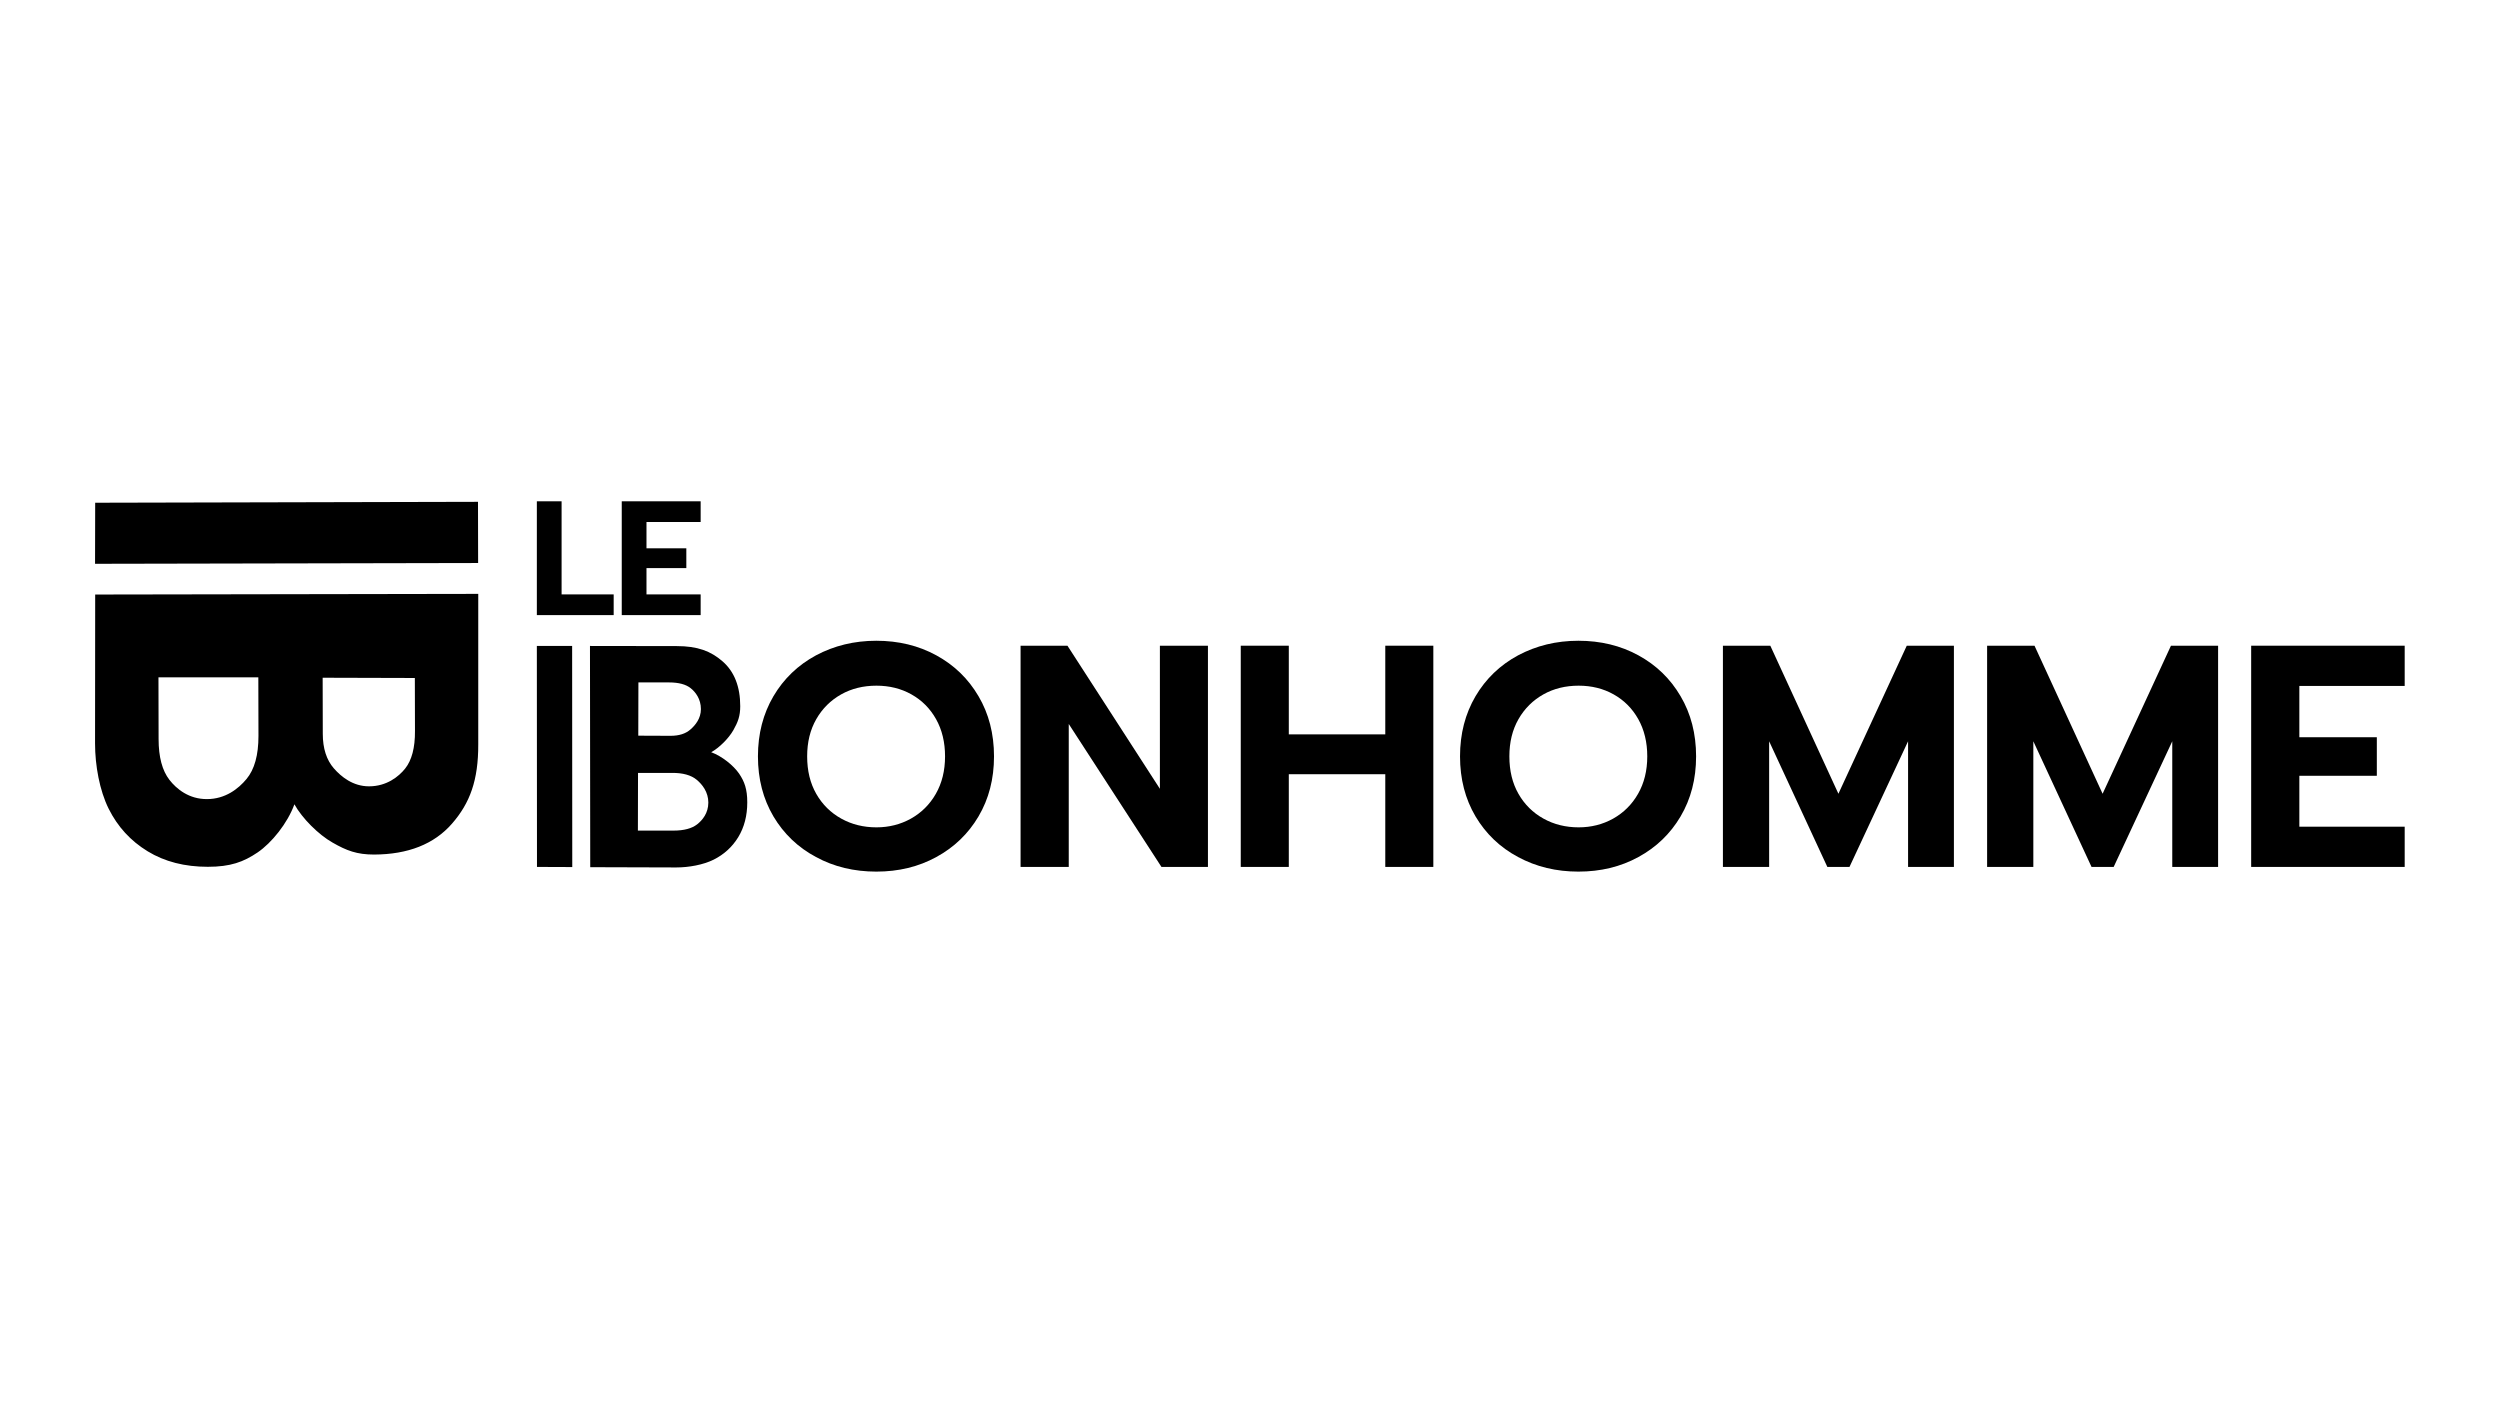 <?xml version="1.0" encoding="UTF-8"?>
<svg xmlns="http://www.w3.org/2000/svg" width="1920" height="1080" viewBox="0 0 1920 1080" fill="none">
  <path d="M367.3 456.1V571.5C367.4 599.3 360.9 616.8 347.1 632.6C333.4 648.3 313.4 656.2 287.3 656.3C274.1 656.3 266.2 653.3 255.4 647.1C244.6 641 232 628.4 226.1 617.7C220.8 632.3 208.6 647.4 197.8 654.7C187 662 177 665.7 159.6 665.7C141.9 665.7 126.5 661.8 113.4 653.8C100.3 645.8 90.3 634.9 83.4 621C76.5 607.1 73 587.9 73 571L73.1 456.6L367.3 456.1ZM247.9 563.6C247.9 574.8 250.8 583.7 256.4 590.1C262 596.5 271 603.9 283.4 603.9C296.9 603.9 306.2 596.5 311.2 590.2C316.2 583.9 318.8 574.3 318.7 561.4L318.6 520.7L247.8 520.5L247.9 563.6ZM121.8 567.6C121.8 581.4 124.6 591.8 130.1 598.9C135.6 606 145.2 613.8 159 613.7C173 613.7 183.1 605.8 189.3 598.3C195.5 590.9 198.5 579.8 198.5 565.2L198.4 520.2H121.7L121.8 567.6Z" fill="black"></path>
  <path d="M367.1 385.4L367.2 432.4L73 433L73.1 386.1L367.1 385.4Z" fill="black"></path>
  <path d="M412.3 385H431.3V456.5H471.3V472.4H412.3V385Z" fill="black"></path>
  <path d="M477.5 385H538.1V400.9H496.5V421.1H527.1V436.3H496.5V456.5H538.1V472.4H477.5V385Z" fill="black"></path>
  <path d="M626.7 658.2C612.8 650.8 601.9 640.3 594 627C586.1 613.6 582.1 598.3 582.1 580.9C582.1 563.5 586.1 548.2 594 534.7C601.9 521.3 612.8 510.8 626.7 503.3C640.6 495.9 656 492.1 673 492.1C690 492.1 705.4 495.8 719.1 503.3C732.8 510.8 743.6 521.2 751.5 534.7C759.4 548.1 763.4 563.5 763.4 580.9C763.4 598.3 759.4 613.6 751.5 627C743.6 640.4 732.7 650.8 719.1 658.2C705.4 665.7 690.1 669.4 673 669.4C655.9 669.4 640.5 665.7 626.7 658.2ZM699.6 628.7C707.6 624.2 714 617.9 718.7 609.7C723.4 601.5 725.8 591.9 725.8 580.9C725.8 570.1 723.5 560.5 718.9 552.3C714.3 544.1 708 537.8 700 533.3C692 528.8 683 526.6 673.1 526.6C663.1 526.6 654 528.8 646 533.3C638 537.8 631.6 544.1 626.9 552.3C622.2 560.5 619.9 570 619.9 580.9C619.9 591.9 622.2 601.5 626.9 609.7C631.6 617.9 638 624.2 646.1 628.7C654.2 633.2 663.2 635.4 673.1 635.4C682.7 635.4 691.5 633.2 699.6 628.7Z" fill="black"></path>
  <path d="M783.8 495.9H819.8L890.8 605.8V495.9H927.7V665.8H892L820.8 556V665.8H783.8V495.9Z" fill="black"></path>
  <path d="M952.9 495.9H989.8V564H1063.9V495.9H1100.8V665.8H1063.9V594.6H989.8V665.8H952.9V495.9Z" fill="black"></path>
  <path d="M1165.9 658.2C1152 650.8 1141.1 640.3 1133.2 627C1125.3 613.6 1121.3 598.3 1121.3 580.9C1121.3 563.5 1125.3 548.2 1133.2 534.7C1141.1 521.3 1152 510.8 1165.9 503.3C1179.8 495.9 1195.2 492.1 1212.2 492.1C1229.2 492.1 1244.6 495.8 1258.3 503.3C1272 510.8 1282.8 521.2 1290.7 534.7C1298.6 548.1 1302.6 563.5 1302.6 580.9C1302.6 598.3 1298.6 613.6 1290.7 627C1282.8 640.4 1271.9 650.8 1258.3 658.2C1244.6 665.7 1229.3 669.4 1212.2 669.4C1195.2 669.4 1179.8 665.7 1165.9 658.2ZM1238.9 628.7C1246.9 624.2 1253.3 617.9 1258 609.7C1262.7 601.5 1265.1 591.9 1265.1 580.9C1265.1 570.1 1262.8 560.5 1258.2 552.3C1253.6 544.1 1247.3 537.8 1239.3 533.3C1231.3 528.8 1222.3 526.6 1212.4 526.6C1202.4 526.6 1193.3 528.8 1185.3 533.3C1177.3 537.8 1170.9 544.1 1166.2 552.3C1161.5 560.5 1159.2 570 1159.2 580.9C1159.2 591.9 1161.5 601.5 1166.2 609.7C1170.9 617.9 1177.3 624.2 1185.4 628.7C1193.5 633.2 1202.5 635.4 1212.4 635.4C1222 635.4 1230.8 633.2 1238.9 628.7Z" fill="black"></path>
  <path d="M1323.1 495.9H1359.6L1411.9 609.6L1464.4 495.9H1500.6V665.8H1465.4V569.3L1420.4 665.8H1403.4L1358.7 569.3V665.8H1323.2V495.9H1323.1Z" fill="black"></path>
  <path d="M1526 495.9H1562.5L1614.8 609.6L1667.3 495.9H1703.5V665.8H1668.3V569.3L1623.3 665.8H1606.3L1561.6 569.3V665.8H1526.1V495.9H1526Z" fill="black"></path>
  <path d="M1728.9 495.9H1846.8V526.8H1765.9V566.2H1825.4V595.8H1765.9V634.9H1846.8V665.8H1728.9V495.9Z" fill="black"></path>
  <path d="M453.1 496.1L519.7 496.2C535.7 496.2 545.8 500 554.9 507.9C564 515.8 568.5 527.4 568.5 542.4C568.5 550 566.7 554.6 563.2 560.8C559.6 567.1 552.4 574.3 546.2 577.7C554.6 580.8 563.3 587.9 567.6 594.1C571.8 600.3 573.9 606.1 573.9 616.2C573.9 626.4 571.6 635.3 567 642.9C562.4 650.4 556.1 656.2 548.1 660.2C540.1 664.2 529 666.2 519.3 666.2L453.3 666L453.1 496.1ZM515 565.1C521.5 565.1 526.6 563.5 530.3 560.2C534 557 538.3 551.8 538.3 544.6C538.3 536.8 534.1 531.4 530.4 528.5C526.8 525.6 521.2 524.1 513.8 524.1H490.3L490.2 565L515 565.1ZM517.3 637.9C525.2 637.9 531.3 636.3 535.4 633.1C539.5 629.9 544 624.4 544 616.4C544 608.3 539.4 602.5 535.1 598.9C530.8 595.3 524.4 593.5 516 593.6H490L489.9 637.9H517.3Z" fill="black"></path>
  <path d="M412.3 496.1H439.4L439.5 665.9L412.4 665.8L412.3 496.1Z" fill="black"></path>
</svg>
